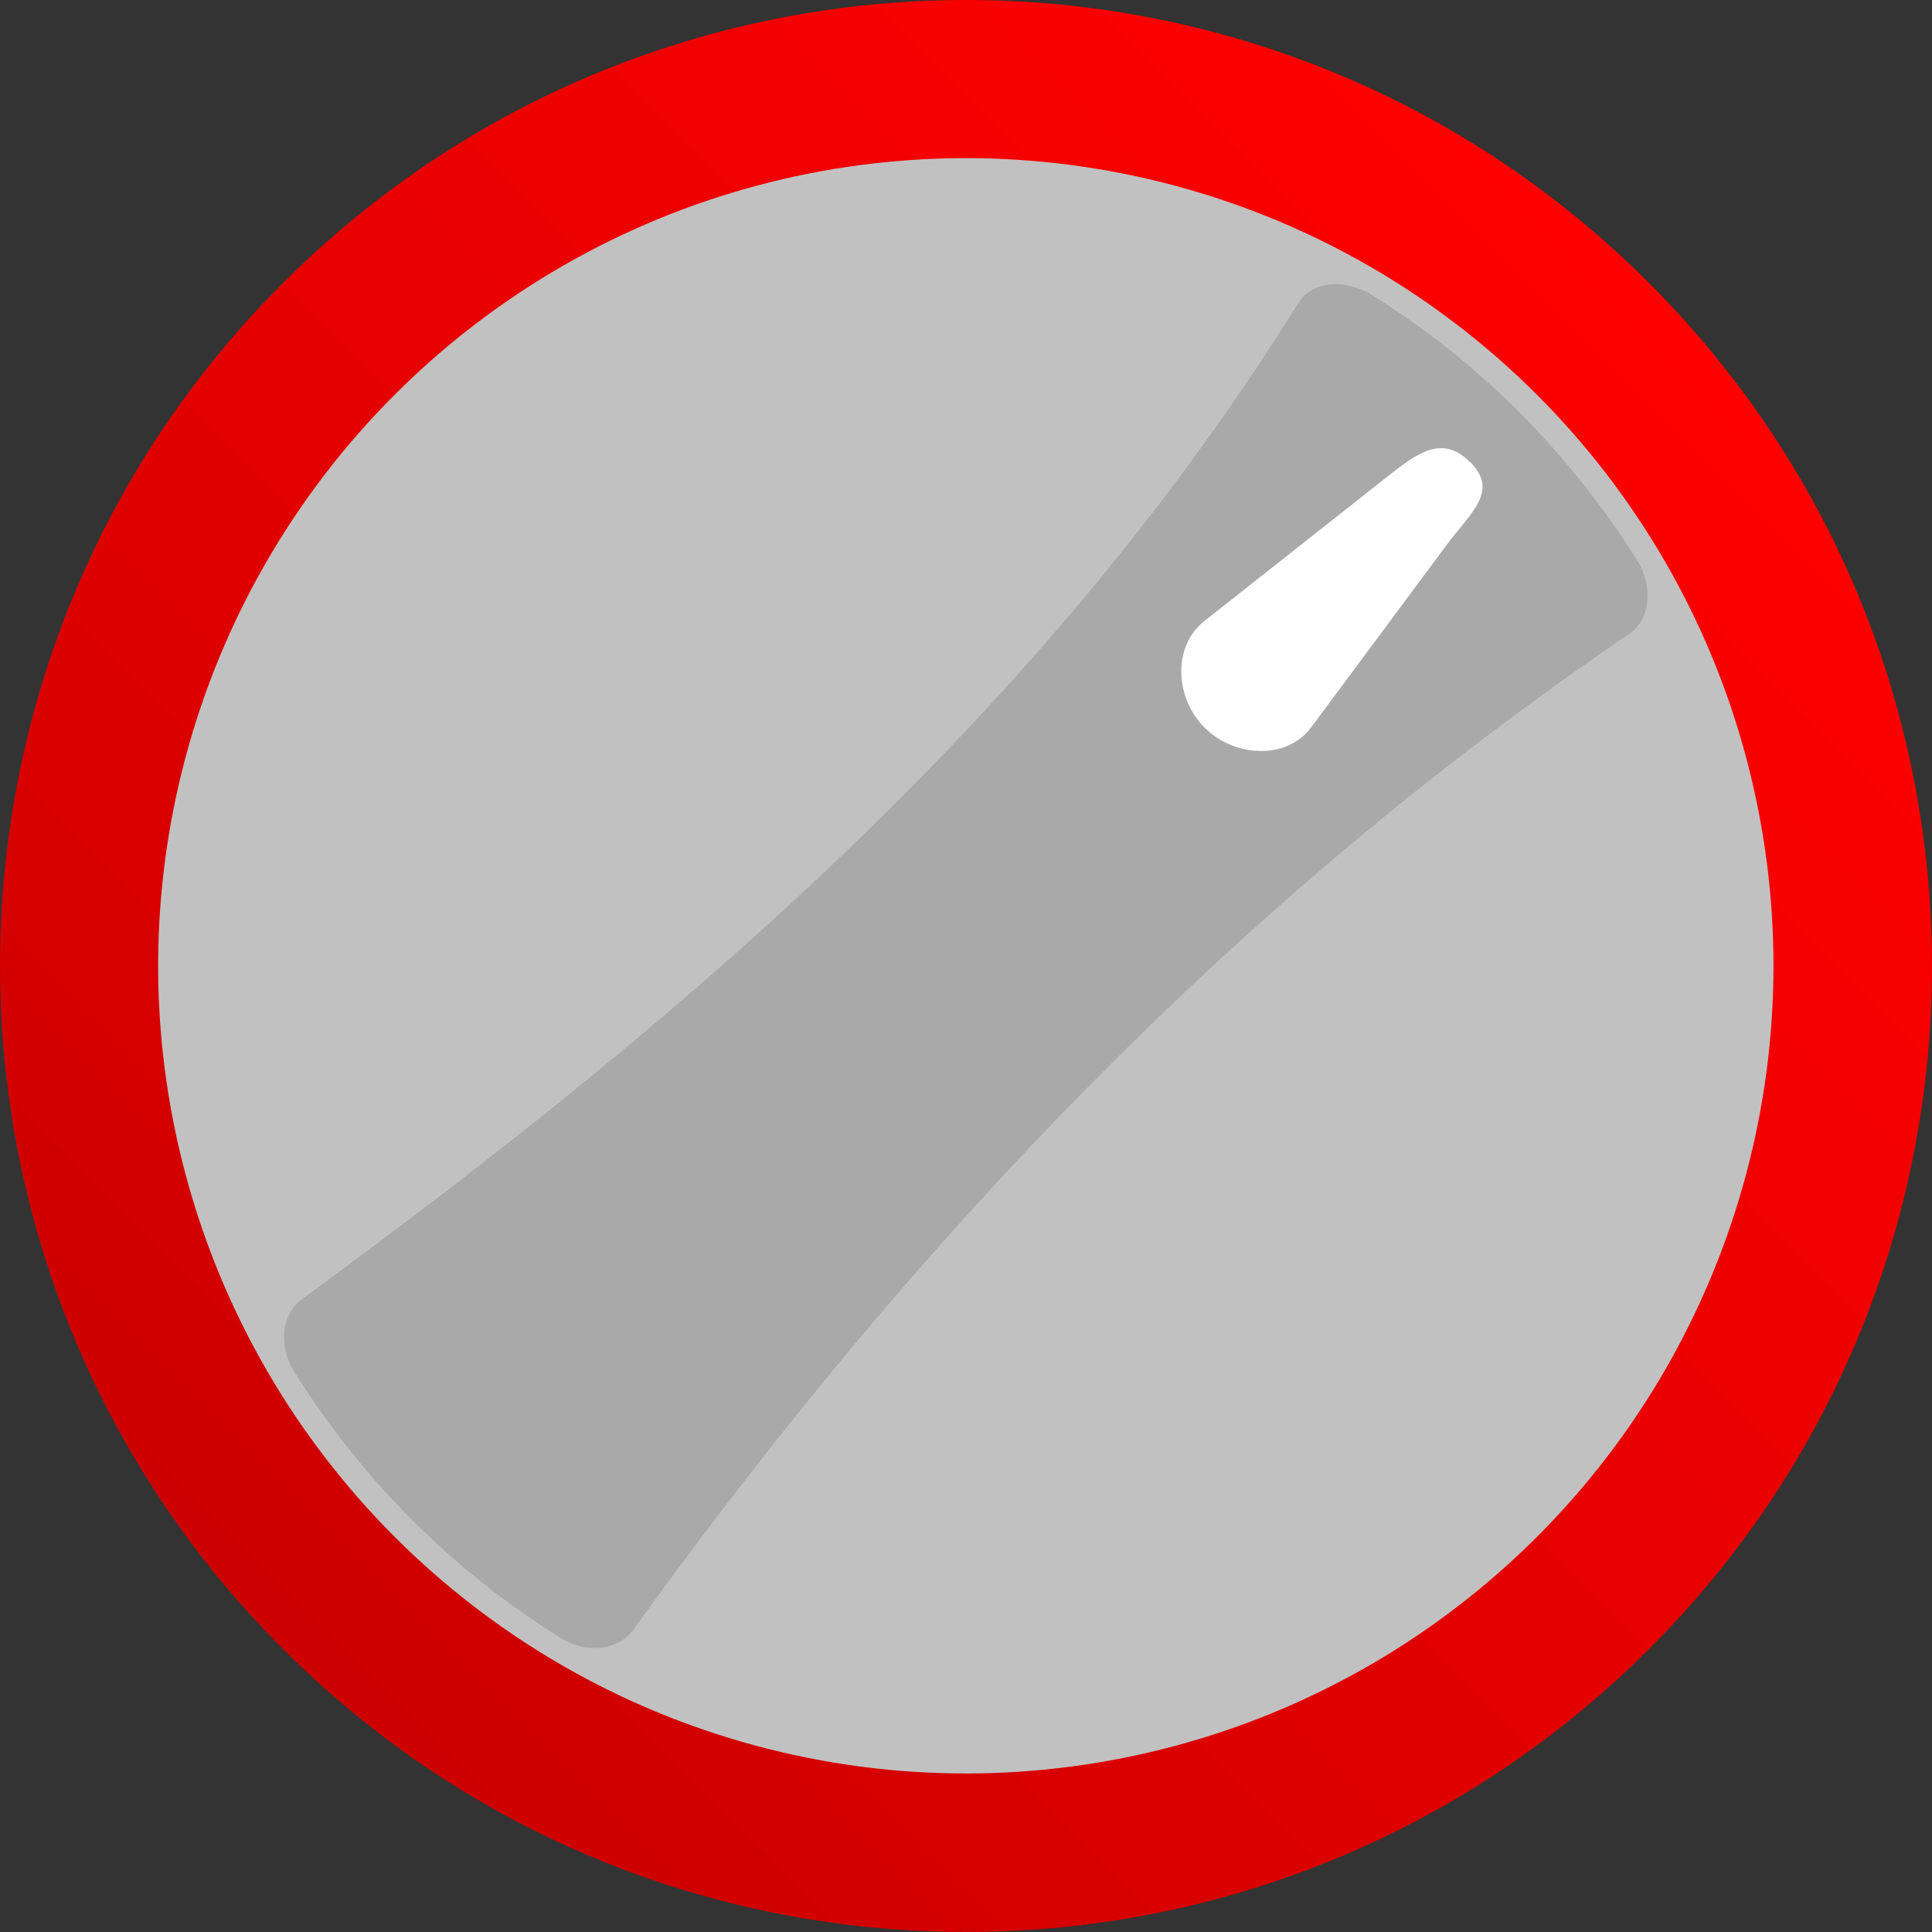 <!--?xml version="1.0" encoding="UTF-8" standalone="no"?-->
<!-- Creator: CorelDRAW -->

<svg xmlns:dc="http://purl.org/dc/elements/1.1/" xmlns:cc="http://creativecommons.org/ns#" xmlns:rdf="http://www.w3.org/1999/02/22-rdf-syntax-ns#" xmlns:svg="http://www.w3.org/2000/svg" xmlns="http://www.w3.org/2000/svg" xmlns:xlink="http://www.w3.org/1999/xlink" xmlns:sodipodi="http://sodipodi.sourceforge.net/DTD/sodipodi-0.dtd" xmlns:inkscape="http://www.inkscape.org/namespaces/inkscape" xml:space="preserve" width="28.708mm" height="28.708mm" style="shape-rendering:geometricPrecision; text-rendering:geometricPrecision; image-rendering:optimizeQuality; fill-rule:evenodd; clip-rule:evenodd" viewBox="0 0 5.059 5.059" id="svg12906" version="1.1" inkscape:version="0.48.3.1 r9886" sodipodi:docname="165.svg"><rect x="0" y="0" width="5.059" height="5.059" fill="#333333" stroke="none"/><sodipodi:namedview pagecolor="#ffffff" bordercolor="#666666" borderopacity="1" objecttolerance="10" gridtolerance="10" guidetolerance="10" inkscape:pageopacity="0" inkscape:pageshadow="2" inkscape:window-width="640" inkscape:window-height="480" id="namedview12927" showgrid="false" inkscape:zoom="2.3200818" inkscape:cx="50.860275" inkscape:cy="50.860275" inkscape:window-x="0" inkscape:window-y="0" inkscape:window-maximized="0" inkscape:current-layer="svg12906"></sodipodi:namedview>
 <defs id="defs12908">
  <style type="text/css" id="style12910">
   
    .fil2 {fill:#AAA9A9}
    .fil1 {fill:#C2C1C1}
    .fil3 {fill:white}
    .fil0 {fill:url(#id0)}
   
  </style>
  <linearGradient id="id0" gradientUnits="userSpaceOnUse" x1="4.35" y1="0.708" x2="0.708" y2="4.35">
   <stop offset="0" style="stop-color: rgb(255, 0, 0);" id="stop12913"></stop>
   <stop offset="1" style="stop-color: rgb(204, 0, 0);" id="stop12915"></stop>
  </linearGradient>
 
  
  
  
  
  
 <linearGradient inkscape:collect="always" xlink:href="#id0" id="linearGradient12935" gradientUnits="userSpaceOnUse" x1="4.35" y1="0.708" x2="0.708" y2="4.35"></linearGradient></defs>
 <g id="g12949"><g inkscape:label="#g12946" id="hmigradengt"><path inkscape:connector-curvature="0" style="fill:url(#linearGradient12935)" id="path12919" d="m 4.318,0.741 c 0.988,0.988 0.988,2.59 0,3.577 -0.988,0.988 -2.59,0.988 -3.577,0 -0.988,-0.988 -0.988,-2.59 1.762e-5,-3.577 0.988,-0.988 2.59,-0.988 3.577,0 z" class="fil0"></path></g><g inkscape:label="#g12943" id="shape"><circle style="fill:#c2c1c1" sodipodi:ry="3.3908401" sodipodi:rx="3.3908401" sodipodi:cy="0" sodipodi:cx="0" cy="0" cx="0" id="circle12921" r="3.391" transform="matrix(0.441,0.441,-0.441,0.441,2.529,2.529)" class="fil1"></circle></g><g inkscape:label="#g12940" id="light"><path style="fill:#aaa9a9" inkscape:connector-curvature="0" id="path12923" d="M 3.979,1.08 C 4.099,1.201 4.202,1.331 4.288,1.469 4.326,1.531 4.326,1.619 4.266,1.66 3.231,2.363 2.386,3.257 1.658,4.268 1.616,4.326 1.529,4.328 1.468,4.289 1.33,4.203 1.199,4.1 1.079,3.98 0.959,3.86 0.856,3.729 0.77,3.591 0.731,3.53 0.733,3.444 0.792,3.401 c 1.003,-0.735 1.941,-1.536 2.608,-2.608 0.038,-0.062 0.129,-0.06 0.19,-0.022 0.138,0.086 0.269,0.189 0.389,0.309 z" class="fil2"></path></g><g inkscape:label="#g12937" id="hlight"><path style="fill:#ffffff" inkscape:connector-curvature="0" id="path12925" d="m 3.849,1.209 1.76e-5,0 c 0.077,0.077 0.004,0.131 -0.061,0.218 l -0.355,0.478 c -0.065,0.087 -0.203,0.077 -0.279,0 l -1.76e-5,-1.76e-5 c -0.077,-0.077 -0.085,-0.212 0,-0.279 l 0.465,-0.367 c 0.085,-0.067 0.154,-0.126 0.23,-0.049 z" class="fil3"></path></g></g>
</svg>